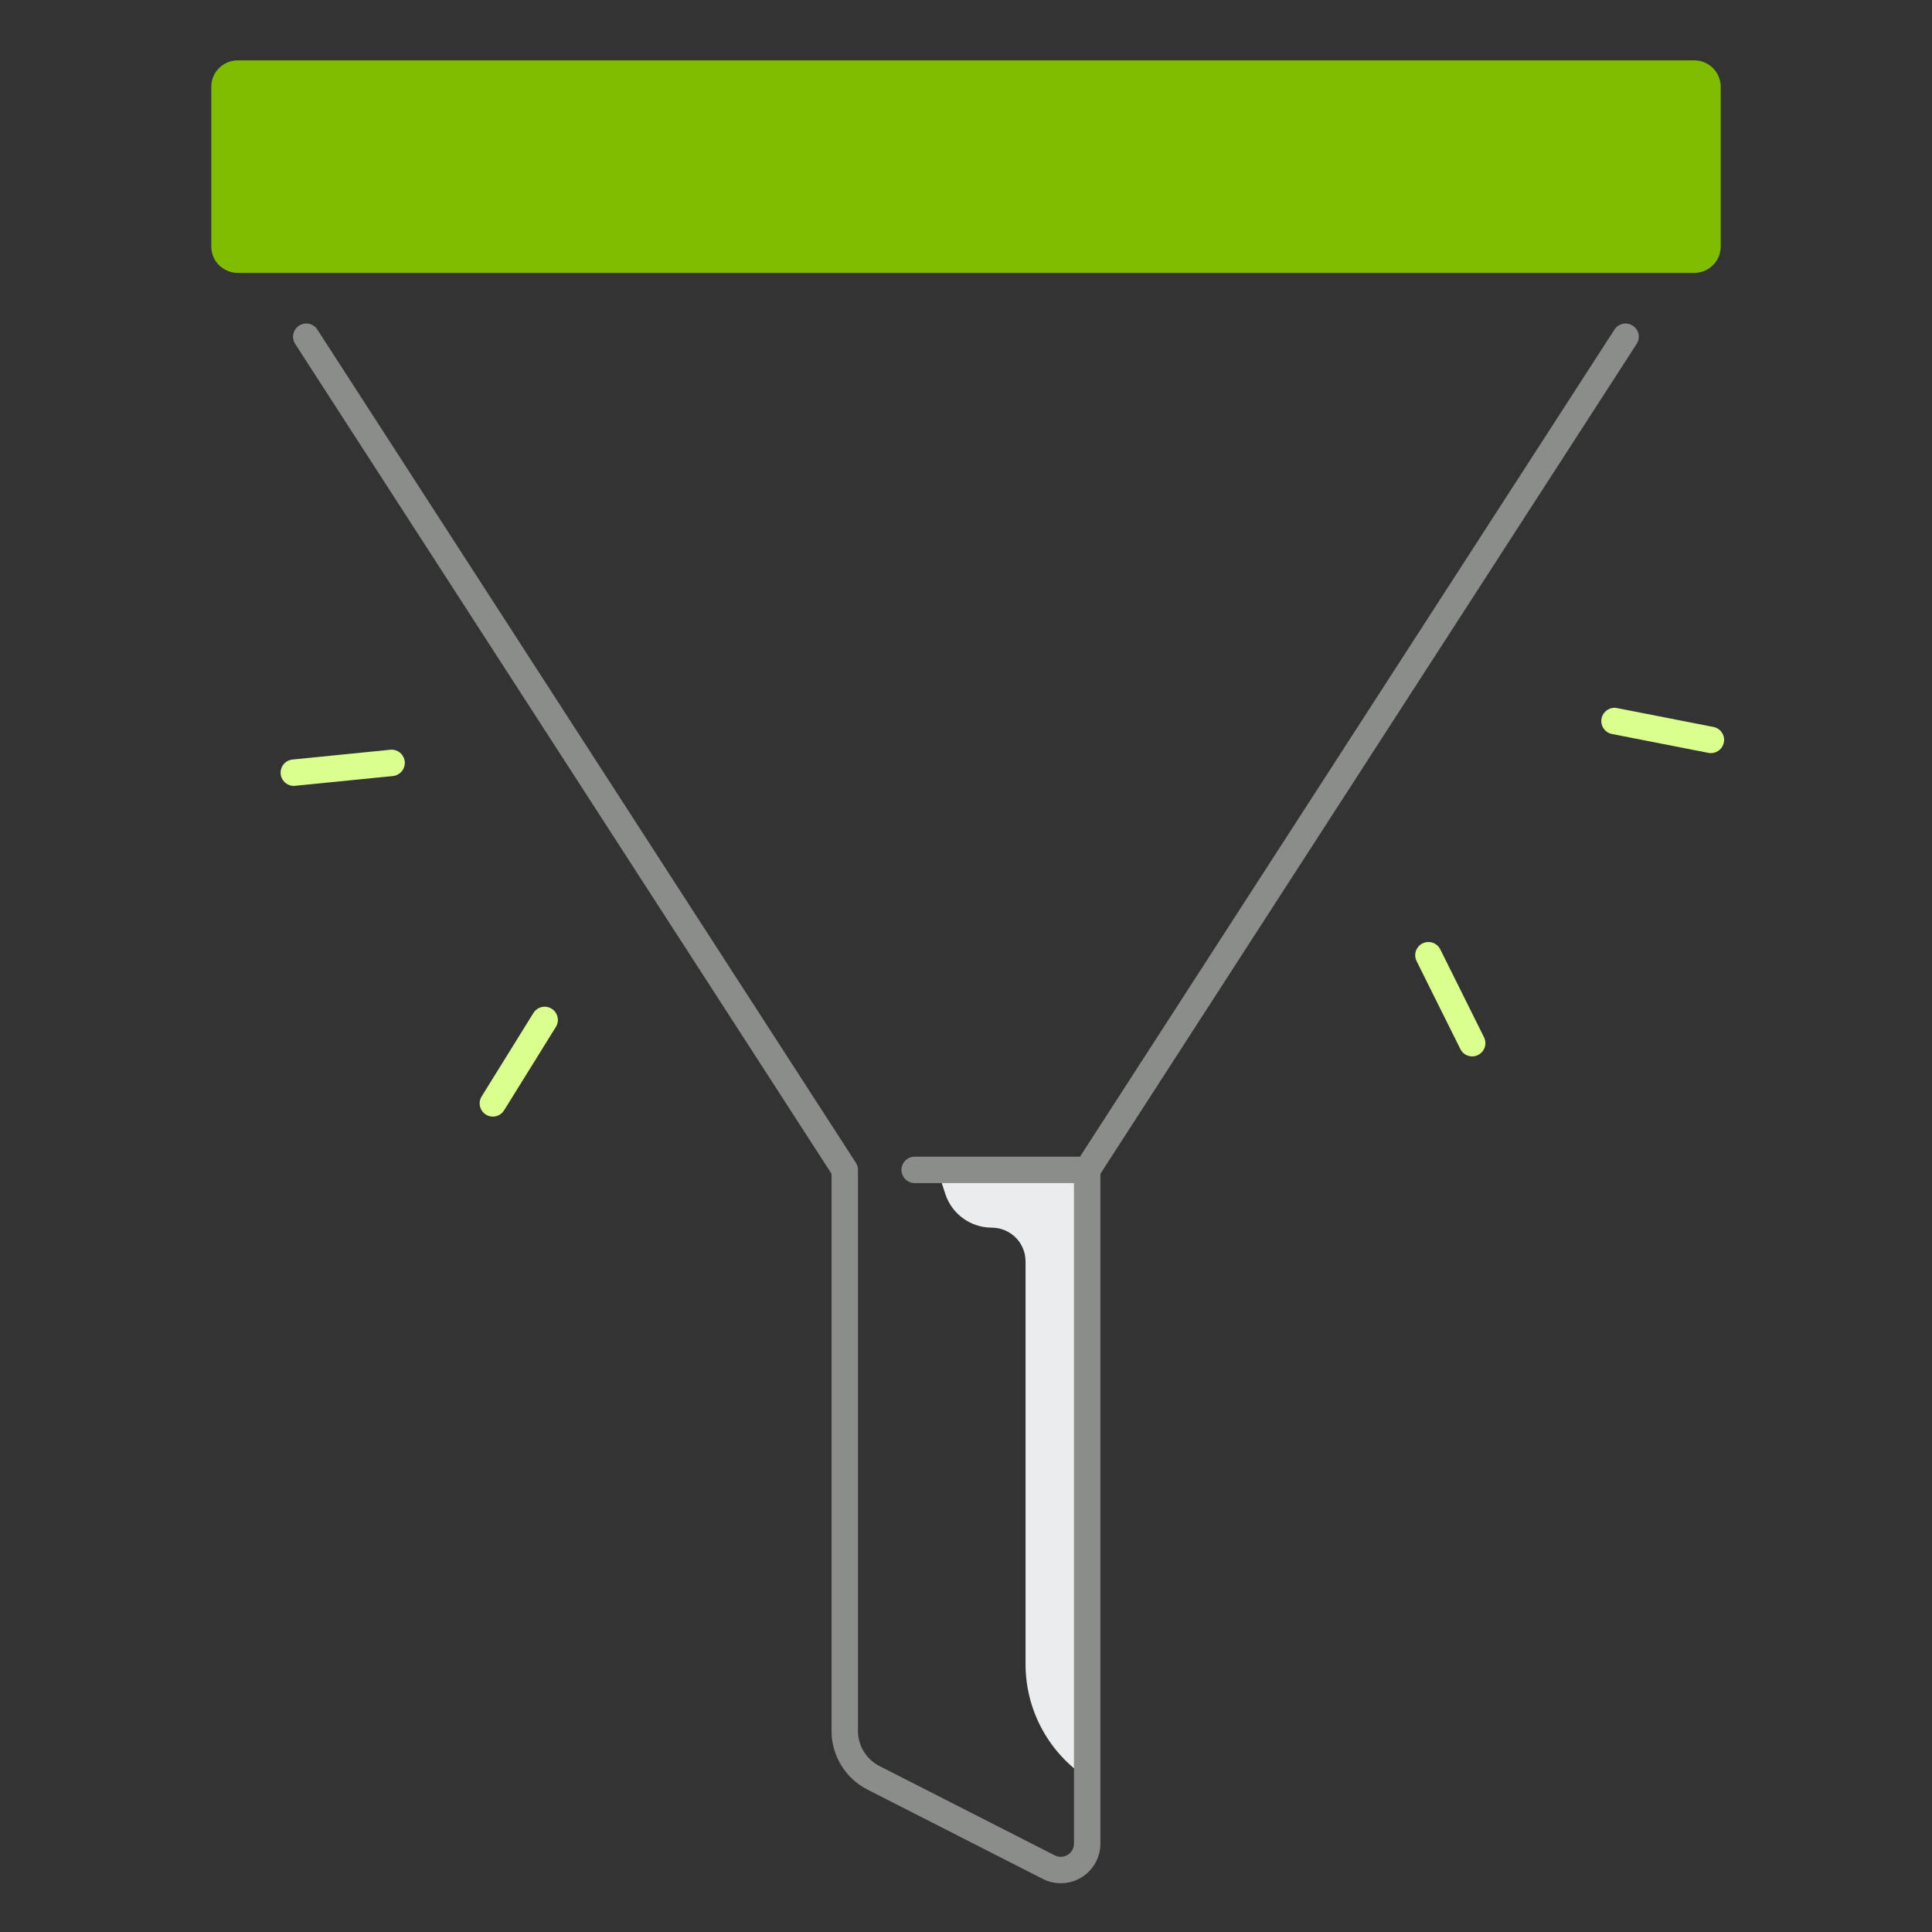 <?xml version="1.0" encoding="UTF-8"?> <svg xmlns="http://www.w3.org/2000/svg" width="44" height="44" viewBox="0 0 44 44" fill="none"><rect x="0" y="0" width="44" height="44" fill="#333333" stroke="none"/><path d="M21.35 26.643L21.529 27.192C21.602 27.416 21.744 27.61 21.934 27.747C22.124 27.885 22.352 27.959 22.587 27.959C22.791 27.959 22.986 28.04 23.131 28.184C23.275 28.328 23.356 28.524 23.356 28.728V37.899C23.356 38.414 23.484 38.922 23.729 39.375C23.975 39.829 24.329 40.214 24.761 40.496V26.643H21.35Z" fill="#EBECED"></path><path d="M38.586 1.375H5.414C5.082 1.375 4.812 1.644 4.812 1.977V5.614C4.812 5.946 5.082 6.215 5.414 6.215H38.586C38.918 6.215 39.188 5.946 39.188 5.614V1.977C39.188 1.644 38.918 1.375 38.586 1.375Z" fill="#80BC00"></path><path d="M37.185 7.416C37.151 7.395 37.114 7.38 37.076 7.373C37.037 7.366 36.997 7.366 36.958 7.375C36.92 7.383 36.883 7.399 36.85 7.421C36.818 7.444 36.79 7.472 36.769 7.505L24.596 26.343H20.831C20.751 26.343 20.675 26.374 20.618 26.431C20.562 26.487 20.53 26.564 20.53 26.643C20.53 26.723 20.562 26.8 20.618 26.856C20.675 26.912 20.751 26.944 20.831 26.944H24.459V41.987C24.459 42.039 24.446 42.089 24.421 42.134C24.395 42.179 24.359 42.217 24.315 42.244C24.271 42.27 24.221 42.286 24.17 42.288C24.119 42.29 24.068 42.279 24.022 42.255L20.032 40.222C19.884 40.147 19.759 40.032 19.672 39.89C19.585 39.748 19.539 39.585 19.54 39.418V26.643C19.54 26.585 19.523 26.529 19.491 26.48L7.227 7.505C7.206 7.472 7.178 7.444 7.146 7.421C7.113 7.399 7.077 7.383 7.038 7.374C6.999 7.366 6.959 7.366 6.921 7.373C6.882 7.38 6.845 7.394 6.811 7.416C6.778 7.437 6.75 7.465 6.727 7.498C6.705 7.53 6.689 7.567 6.681 7.605C6.672 7.644 6.672 7.684 6.679 7.723C6.686 7.762 6.701 7.799 6.722 7.832L18.938 26.732V39.418C18.937 39.696 19.014 39.968 19.159 40.205C19.303 40.441 19.511 40.633 19.759 40.758L23.749 42.791C23.886 42.861 24.039 42.895 24.194 42.889C24.348 42.883 24.498 42.837 24.63 42.757C24.761 42.676 24.87 42.563 24.946 42.428C25.021 42.293 25.061 42.142 25.061 41.987V26.732L37.274 7.832C37.295 7.799 37.31 7.762 37.317 7.723C37.324 7.684 37.324 7.644 37.316 7.605C37.307 7.567 37.291 7.53 37.269 7.498C37.246 7.465 37.218 7.438 37.185 7.416Z" fill="#8B8D8B"></path><path d="M11.224 25.43C11.171 25.43 11.118 25.416 11.072 25.388C11.026 25.361 10.988 25.322 10.962 25.275C10.936 25.228 10.923 25.175 10.924 25.122C10.925 25.068 10.941 25.016 10.969 24.971L12.149 23.069C12.191 23.002 12.258 22.953 12.336 22.935C12.414 22.917 12.495 22.93 12.563 22.973C12.631 23.015 12.679 23.082 12.697 23.159C12.716 23.237 12.702 23.319 12.66 23.387L11.48 25.288C11.453 25.331 11.415 25.367 11.371 25.392C11.326 25.417 11.276 25.43 11.224 25.43Z" fill="#DBFF8F"></path><path d="M6.691 17.898C6.614 17.898 6.54 17.868 6.484 17.815C6.428 17.761 6.395 17.689 6.391 17.612C6.387 17.535 6.413 17.459 6.463 17.401C6.514 17.342 6.585 17.305 6.661 17.298L8.888 17.075C8.927 17.071 8.967 17.075 9.005 17.086C9.043 17.098 9.078 17.116 9.109 17.141C9.139 17.166 9.165 17.197 9.183 17.232C9.202 17.267 9.214 17.305 9.218 17.344C9.222 17.384 9.218 17.423 9.206 17.461C9.195 17.499 9.176 17.534 9.151 17.565C9.126 17.595 9.095 17.621 9.06 17.639C9.026 17.658 8.987 17.67 8.948 17.674L6.721 17.896C6.711 17.897 6.701 17.898 6.691 17.898Z" fill="#DBFF8F"></path><path d="M38.965 17.152C38.946 17.152 38.926 17.15 38.907 17.146L36.711 16.716C36.633 16.701 36.564 16.655 36.52 16.589C36.475 16.522 36.459 16.441 36.474 16.363C36.49 16.285 36.535 16.216 36.602 16.172C36.668 16.127 36.749 16.11 36.827 16.126L39.023 16.556C39.096 16.57 39.162 16.611 39.206 16.671C39.251 16.731 39.272 16.805 39.264 16.88C39.257 16.954 39.223 17.023 39.167 17.073C39.112 17.124 39.04 17.152 38.965 17.152Z" fill="#DBFF8F"></path><path d="M33.529 24.059C33.472 24.059 33.418 24.043 33.37 24.014C33.322 23.984 33.284 23.942 33.259 23.892L32.262 21.889C32.244 21.853 32.234 21.815 32.231 21.775C32.228 21.736 32.233 21.696 32.246 21.659C32.259 21.621 32.279 21.587 32.304 21.557C32.33 21.527 32.362 21.503 32.397 21.485C32.433 21.468 32.471 21.457 32.511 21.454C32.55 21.452 32.59 21.457 32.627 21.469C32.664 21.482 32.699 21.502 32.729 21.527C32.759 21.553 32.783 21.585 32.801 21.62L33.798 23.624C33.82 23.67 33.831 23.721 33.829 23.772C33.826 23.823 33.811 23.872 33.784 23.916C33.757 23.96 33.719 23.995 33.675 24.02C33.63 24.045 33.58 24.059 33.529 24.059Z" fill="#DBFF8F"></path></svg> 